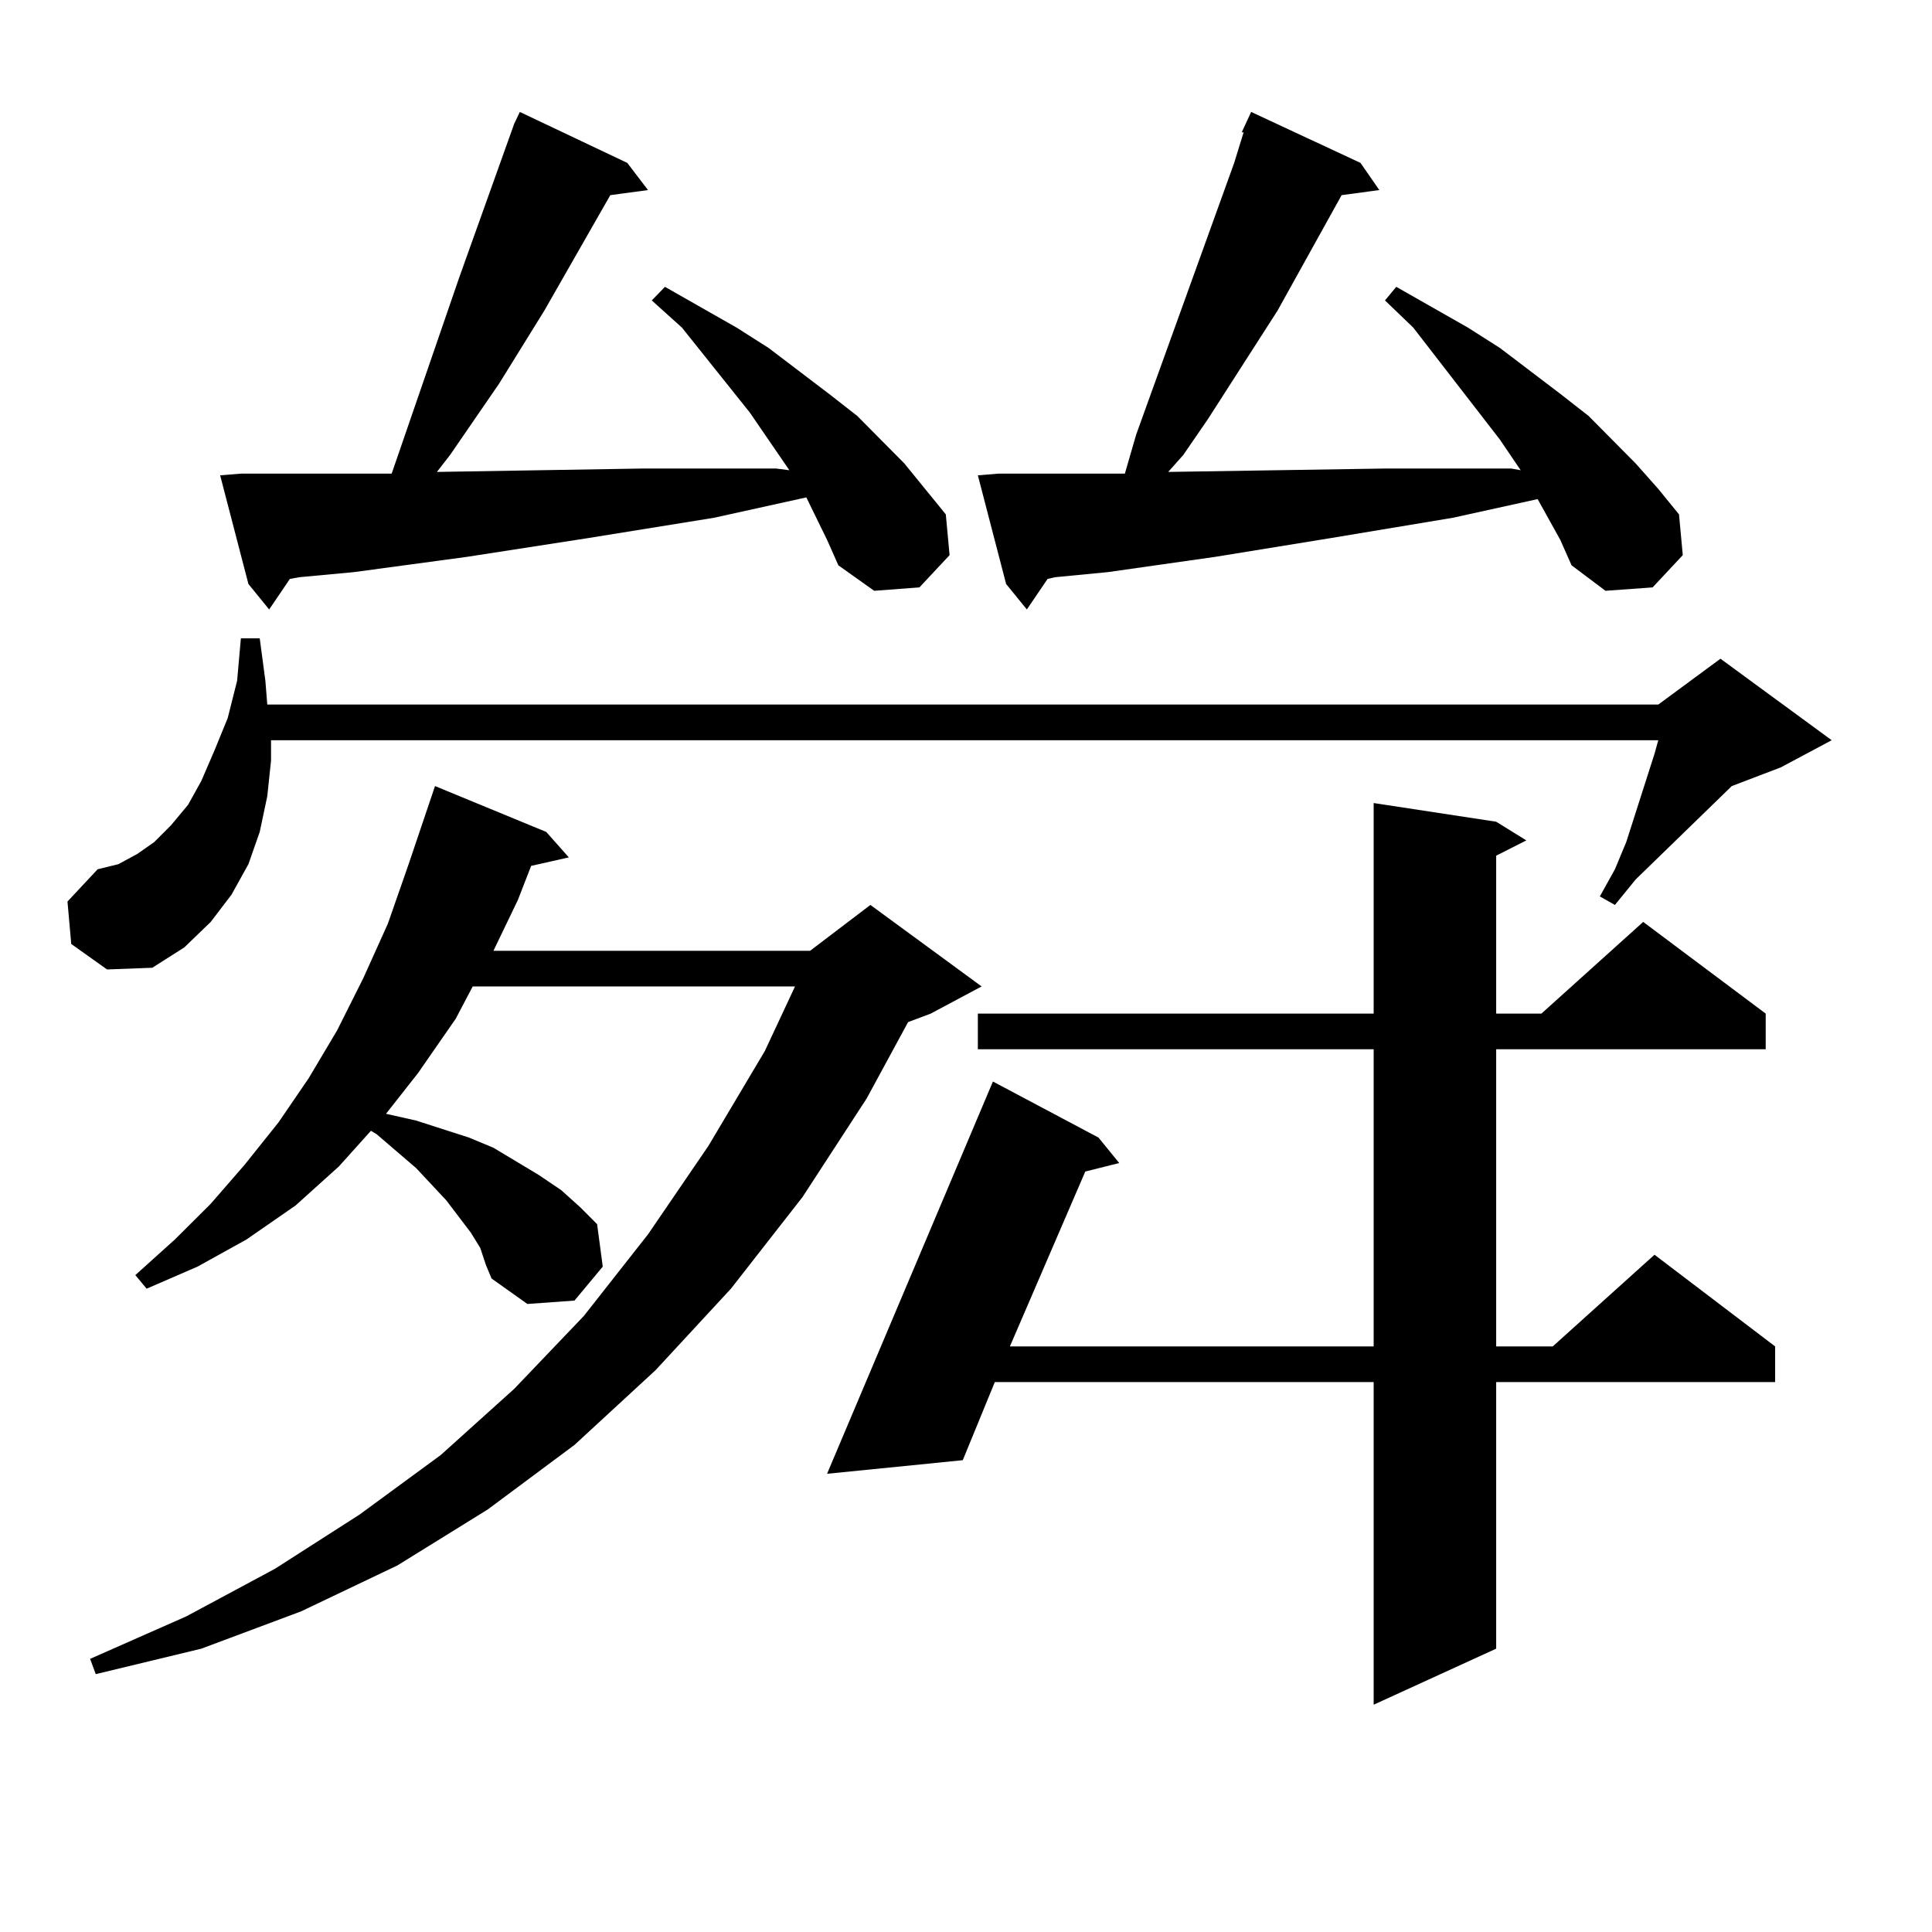 <?xml version="1.0" encoding="utf-8"?>
<!-- Generator: Adobe Illustrator 16.0.0, SVG Export Plug-In . SVG Version: 6.00 Build 0)  -->
<!DOCTYPE svg PUBLIC "-//W3C//DTD SVG 1.1//EN" "http://www.w3.org/Graphics/SVG/1.1/DTD/svg11.dtd">
<svg version="1.1" id="图层_1" xmlns="http://www.w3.org/2000/svg" xmlns:xlink="http://www.w3.org/1999/xlink" x="0px" y="0px"
	 width="1000px" height="1000px" viewBox="0 0 1000 1000" enable-background="new 0 0 1000 1000" xml:space="preserve">
<path d="M36.877,488.605l-1.951-21.973l15.609-16.699l10.731-2.637l9.756-5.273l8.78-6.152l8.78-8.789l8.78-10.547l6.829-12.305
	l6.829-15.82l6.829-16.699l4.878-19.336l1.951-21.973h9.756l2.927,21.973l0.976,12.305H858.32l32.194-23.73l57.56,42.188
	l-26.341,14.063l-25.365,9.668l-49.755,48.34l-10.731,13.184l-7.805-4.395l7.805-14.063l5.854-14.063l14.634-45.703l1.951-7.031
	H140.289v10.547l-1.951,18.457l-3.902,18.457l-5.854,16.699l-8.78,15.82L109.07,477.18l-13.658,13.184L78.827,500.91l-23.414,0.879
	L36.877,488.605z M248.579,645.93l-4.878-7.91l-12.683-16.699l-15.609-16.699l-20.487-17.578l-2.927-1.758l-16.585,18.457
	l-22.438,20.215l-25.365,17.578l-25.365,14.063L75.9,667.023l-5.854-7.031l20.487-18.457l18.536-18.457l17.561-20.215l17.561-21.973
	l15.609-22.852l14.634-24.609l13.658-27.246l12.683-28.125l10.731-30.762l13.658-40.43l57.56,23.73l11.707,13.184l-19.512,4.395
	l-6.829,17.578l-12.683,26.367h163.898l31.219-23.73l57.56,42.188l-26.341,14.063l-11.707,4.395l-21.463,39.551l-33.17,50.977
	l-37.072,47.461l-39.023,42.188l-41.95,38.672l-44.877,33.398l-46.828,29.004l-49.755,23.73l-51.706,19.336L49.56,866.535
	l-2.927-7.91l49.755-21.973l45.853-24.609l43.901-28.125l41.95-30.762l38.048-34.277l36.097-37.793l33.17-42.188l31.219-45.703
	l29.268-49.219l15.609-33.398H244.677l-8.78,16.699l-19.512,28.125L199.8,576.496l15.609,3.516l13.658,4.395l13.658,4.395
	l12.683,5.273l11.707,7.031l11.707,7.031l11.707,7.91l9.756,8.789l8.78,8.789l2.927,21.973l-14.634,17.578l-24.39,1.758
	l-18.536-13.184l-2.927-7.031L248.579,645.93z M428.087,279.426l-10.731-21.973L369.552,268l-65.364,10.547l-62.438,9.668
	l-58.535,7.91l-28.292,2.637l-4.878,0.879l-10.731,15.82l-10.731-13.184l-14.634-56.25l10.731-0.879h54.633h23.414l35.121-101.953
	l28.292-79.102l2.927-6.152l55.608,26.367l10.731,14.063l-19.512,2.637l-34.146,59.766l-23.414,37.793L232.97,235.48l-6.829,8.789
	l106.339-1.758h34.146h35.121l6.829,0.879l-20.487-29.883l-35.121-43.945L337.357,155.5l6.829-7.031l37.072,21.094l16.585,10.547
	l31.219,23.73l14.634,11.426l24.39,24.609l21.463,26.367l1.951,21.094l-15.609,16.699l-23.414,1.758l-18.536-13.184L428.087,279.426
	z M774.42,425.324l15.609,9.668l-15.609,7.91v81.738h23.414l52.682-47.461l63.413,47.461v18.457H774.42v153.809h29.268
	l52.682-47.461l62.438,47.461v18.457H774.42v137.988l-63.413,29.004V715.363H514.914l-16.585,40.43l-70.242,7.031l85.852-203.027
	l54.633,29.004l10.731,13.184l-17.561,4.395l-39.023,90.527h188.288V543.098H506.134v-18.457h204.873V415.656L774.42,425.324z
	 M807.59,279.426l-11.707-21.094L751.981,268l-63.413,10.547l-59.511,9.668l-55.608,7.91l-27.316,2.637l-3.902,0.879l-10.731,15.82
	l-10.731-13.184l-14.634-56.25l10.731-0.879h52.682h12.683l5.854-20.215l50.73-140.625l4.878-15.82h-0.976l4.878-10.547
	l56.584,26.367l9.756,14.063l-19.512,2.637l-33.17,59.766l-36.097,56.25l-12.683,18.457l-7.805,8.789l112.192-1.758h32.194h33.17
	l4.878,0.879l-10.731-15.82l-44.877-58.008L716.86,155.5l5.854-7.031l37.072,21.094l16.585,10.547l31.219,23.73l14.634,11.426
	l24.39,24.609l11.707,13.184l10.731,13.184l1.951,21.094l-15.609,16.699l-24.39,1.758l-17.561-13.184L807.59,279.426z"/>
</svg>
